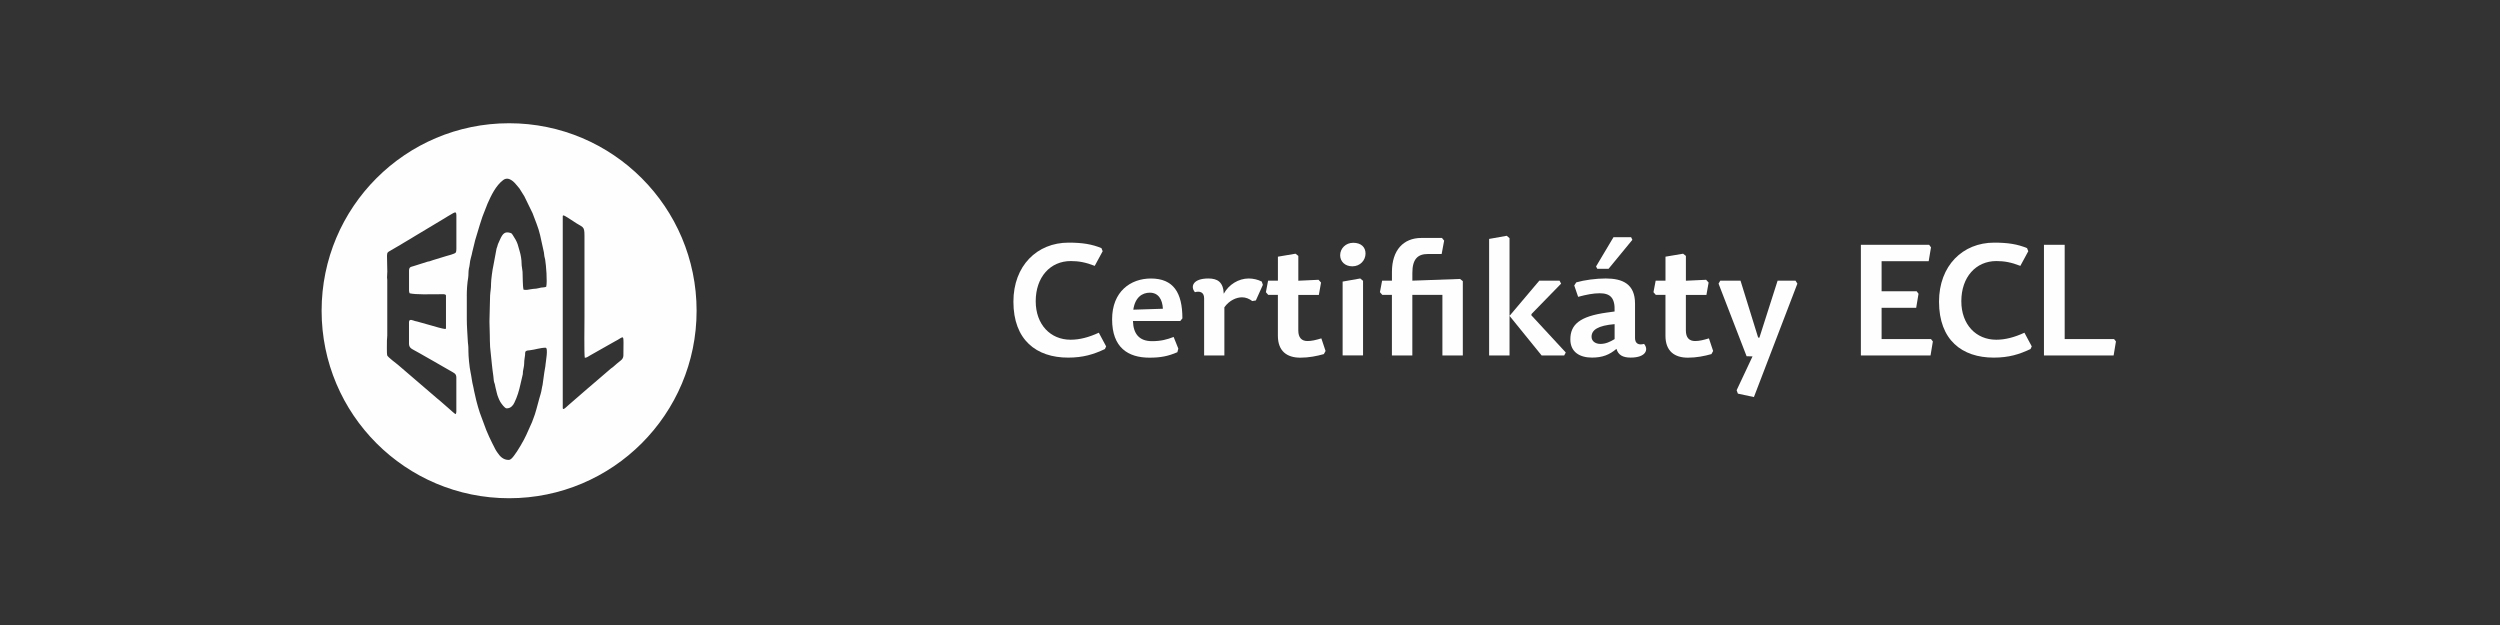 <?xml version="1.0" encoding="UTF-8"?>
<!DOCTYPE svg PUBLIC "-//W3C//DTD SVG 1.1//EN" "http://www.w3.org/Graphics/SVG/1.1/DTD/svg11.dtd">
<!-- Creator: CorelDRAW X6 -->
<svg xmlns="http://www.w3.org/2000/svg" xml:space="preserve" width="300mm" height="75mm" version="1.1" style="shape-rendering:geometricPrecision; text-rendering:geometricPrecision; image-rendering:optimizeQuality; fill-rule:evenodd; clip-rule:evenodd"
viewBox="0 0 90124 22531"
 xmlns:xlink="http://www.w3.org/1999/xlink">
 <rect x="0" y="0" width="90124" height="22531" fill="#333333" stroke="none"/>
 <defs>
  <style type="text/css">
   <![CDATA[
    .fil0 {fill:none}
    .fil1 {fill:#FEFEFE;fill-rule:nonzero}
    .fil2 {fill:#FEFEFE;fill-rule:nonzero}
   ]]>
  </style>
 </defs>
 <g id="Vrstva_x0020_1">
  <rect class="fil0" width="90124" height="22531"/>
  <path class="fil1" d="M18353 17961c3733,0 6759,-3026 6759,-6759 0,-3733 -3026,-6759 -6759,-6759 -3733,0 -6759,3026 -6759,6759 0,3733 3026,6759 6759,6759zm-1526 -7284c0,-231 15,-461 50,-663 17,-98 4,-227 27,-336 12,-55 24,-88 28,-147 10,-167 78,-331 93,-444l69 -281c15,-48 23,-96 34,-142l165 -548c45,-127 80,-267 133,-393l148 -378c130,-295 298,-651 563,-852 200,-152 400,66 518,216 26,33 43,48 69,83l176 280 299 613c94,263 211,516 272,792l137 623c7,51 9,83 16,135 5,36 23,87 29,123 34,206 82,792 38,979 -60,29 -125,19 -190,32 -60,12 -118,31 -173,37 -87,9 -128,6 -200,22 -79,18 -171,34 -255,14 -35,-152 -24,-462 -35,-643 -6,-98 -35,-195 -35,-304 1,-126 -31,-318 -68,-434l-73 -254c-37,-114 -110,-231 -174,-329 -25,-39 -36,-65 -84,-80 -205,-65 -281,28 -371,221 -27,58 -48,108 -76,170 -19,44 -13,43 -27,90 -12,43 -19,41 -30,87l-114 611c-32,129 -82,511 -83,631 0,224 -24,263 -35,445l-23 935c0,171 12,304 12,468 0,164 5,306 12,456l65 636c22,149 20,229 52,416 11,65 9,145 26,208 8,29 22,54 29,88 9,43 8,57 19,98 33,113 55,265 101,367 24,55 42,107 74,160 33,55 159,237 230,237 69,0 136,-24 185,-73 45,-45 62,-69 92,-130 105,-212 171,-436 221,-667l84 -360c5,-39 1,-70 7,-110 15,-96 42,-181 43,-285 1,-136 22,-191 33,-306 3,-34 -3,-69 7,-98 20,-60 89,-57 157,-65 180,-19 392,-93 574,-93 106,0 3,526 0,596 -5,102 -35,198 -45,294l-63 452c-9,42 -24,97 -30,145 -17,122 -55,227 -88,345 -52,187 -146,571 -214,721 -21,46 -28,82 -47,128l-210 468c-74,171 -321,597 -444,748 -43,53 -106,148 -191,148 -191,0 -310,-124 -403,-264 -34,-51 -48,-67 -77,-122 -152,-295 -306,-605 -412,-921 -59,-177 -138,-346 -187,-526 -15,-56 -33,-95 -47,-163 -11,-53 -33,-104 -42,-156l-76 -333c-14,-62 -18,-116 -35,-175 -38,-132 -62,-367 -95,-512 -37,-159 -76,-572 -75,-743 1,-265 -15,-216 -23,-386 -12,-259 -35,-499 -35,-771l0 -830zm-2864 -865c0,-214 -13,-388 -12,-597 1,-126 43,-132 124,-180l184 -108c186,-101 412,-252 565,-335 34,-18 64,-36 94,-58 35,-25 53,-31 88,-53l1037 -622c30,-17 50,-35 86,-54 239,-129 323,-236 323,-39l0 1204c0,49 -4,107 -26,138 -29,41 -286,110 -343,124l-475 145c-54,15 -75,30 -122,42 -27,7 -42,6 -69,13l-524 166c-60,20 -148,15 -148,156l0 725c0,42 10,65 23,94 218,51 738,35 1017,35 123,0 292,-25 292,47l0 1169c0,27 -8,35 -35,35 -57,0 -406,-96 -485,-123l-520 -146c-26,-7 -45,-9 -77,-17 -52,-13 -216,-104 -216,40l0 771c0,129 67,179 152,222 81,41 155,84 233,129 79,45 154,89 238,136 80,45 157,87 231,131l586 337c175,105 267,119 267,271l0 1227c0,42 -10,65 -23,94 -42,-11 -202,-169 -256,-212l-243 -212c-37,-31 -65,-54 -100,-87 -24,-22 -28,-22 -52,-41l-1428 -1226c-75,-61 -370,-280 -392,-345 -17,-50 -8,-471 -8,-542 0,-74 13,-97 12,-175l0 -1999c0,-46 -8,-53 -8,-82l8 -199zm6324 -2011c0,-27 8,-35 35,-35 26,0 308,184 349,212 341,238 399,145 399,513l0 2946c0,222 -16,1340 12,1461 64,0 122,-44 194,-87l694 -393c57,-33 108,-65 172,-97 399,-197 331,-368 331,495 0,82 -44,139 -92,177l-142 115c-45,35 -93,80 -137,120 -26,24 -48,33 -75,54l-415 357c-2,2 -5,4 -6,5l-352 302c-30,26 -40,29 -70,59l-688 597c-53,43 -209,216 -209,107l0 -6909z"/>
  <path class="fil2" d="M39465 9584l286 -528 -45 -112c-343,-140 -680,-197 -1185,-197 -1135,0 -1988,831 -1988,2129 0,1382 831,2016 1972,2016 545,0 921,-118 1326,-309l45 -95 -264 -494c-354,163 -685,253 -1017,253 -730,0 -1258,-550 -1258,-1387 0,-876 528,-1449 1264,-1449 281,0 539,45 865,174z"/>
  <path id="1" class="fil2" d="M40844 11573l1702 0 79 -95c0,-932 -326,-1438 -1135,-1438 -730,0 -1399,466 -1399,1472 0,1022 579,1382 1348,1382 393,0 668,-51 1005,-197l34 -129 -169 -421c-247,96 -461,152 -781,152 -466,0 -674,-275 -685,-725zm11 -410c67,-455 331,-612 595,-612 309,0 455,242 472,579l-1067 34z"/>
  <path id="2" class="fil2" d="M44138 11078c180,-253 438,-360 635,-360 140,0 258,51 371,135l129 -22 253 -562 -39 -118c-140,-73 -309,-112 -472,-112 -365,0 -719,219 -899,550 -17,-427 -230,-550 -556,-550 -562,0 -652,298 -483,494 185,-51 331,6 331,219l0 2061 730 0 0 -1736z"/>
  <path id="3" class="fil2" d="M46804 10118l0 -893 -101 -79 -635 107 0 865 -354 0 -79 416 84 96 348 0 0 1472c0,562 331,792 809,792 303,0 590,-56 848,-129l62 -112 -152 -455c-208,62 -348,96 -500,96 -213,0 -331,-124 -331,-382l0 -1281 741 0 79 -444 -90 -101 -730 34z"/>
  <path id="4" class="fil2" d="M49036 10039l-635 112 0 2662 736 0 0 -2690 -101 -84zm-258 -1286c-258,0 -466,197 -466,449 0,219 169,399 438,399 292,0 477,-225 477,-461 0,-225 -152,-388 -449,-388z"/>
  <path id="5" class="fil2" d="M50915 10118l0 -281c0,-506 202,-680 556,-680l500 0 90 -483 -79 -96 -741 0c-652,0 -1062,444 -1062,1224l0 315 -354 0 -79 416 84 96 348 0 0 2185 736 0 0 -2185 1084 0 0 2185 736 0 0 -2679 -101 -79 -1719 62z"/>
  <polygon id="6" class="fil2" points="55491,10118 54418,11387 54418,8585 54317,8500 53682,8613 53682,12814 54418,12814 54418,11387 55575,12814 56389,12814 56445,12707 55204,11365 55210,11320 56277,10225 56221,10118 "/>
  <path id="7" class="fil2" d="M58206 11685l0 539c-163,101 -326,174 -511,174 -185,0 -320,-101 -320,-258 0,-247 230,-404 831,-455zm736 494l0 -1236c0,-702 -444,-904 -1056,-904 -354,0 -770,56 -1062,140l-73 112 140 410c292,-79 545,-129 775,-129 376,0 562,157 539,657l-281 39c-977,135 -1314,433 -1314,966 0,461 343,657 781,657 376,0 629,-101 882,-315 62,219 225,315 511,315 562,0 652,-298 483,-494 -185,51 -326,0 -326,-219zm-1359 -2488l404 0 859 -1045 -45 -96 -635 0 -629 1056 45 84z"/>
  <path id="8" class="fil2" d="M60776 10118l0 -893 -101 -79 -635 107 0 865 -354 0 -79 416 84 96 348 0 0 1472c0,562 331,792 809,792 303,0 590,-56 848,-129l62 -112 -152 -455c-208,62 -348,96 -500,96 -213,0 -331,-124 -331,-382l0 -1281 741 0 79 -444 -90 -101 -730 34z"/>
  <polygon id="9" class="fil2" points="61953,10225 62964,12842 63178,12848 62605,14067 62650,14190 63228,14314 64795,10225 64728,10118 64082,10118 63425,12174 63380,12168 62745,10118 62015,10118 "/>
  <polygon id="10" class="fil2" points="69612,12224 67831,12224 67831,11095 69078,11095 69162,10590 69095,10500 67831,10500 67831,9416 69528,9416 69612,8916 69544,8826 67084,8826 67084,12814 69595,12814 69679,12309 "/>
  <path id="11" class="fil2" d="M72833 9584l286 -528 -45 -112c-343,-140 -680,-197 -1185,-197 -1135,0 -1988,831 -1988,2129 0,1382 831,2016 1972,2016 545,0 921,-118 1326,-309l45 -95 -264 -494c-354,163 -685,253 -1017,253 -730,0 -1258,-550 -1258,-1387 0,-876 528,-1449 1264,-1449 281,0 539,45 865,174z"/>
  <polygon id="12" class="fil2" points="74431,8826 73684,8826 73684,12814 76195,12814 76279,12309 76212,12224 74431,12224 "/>
 </g>
</svg>
